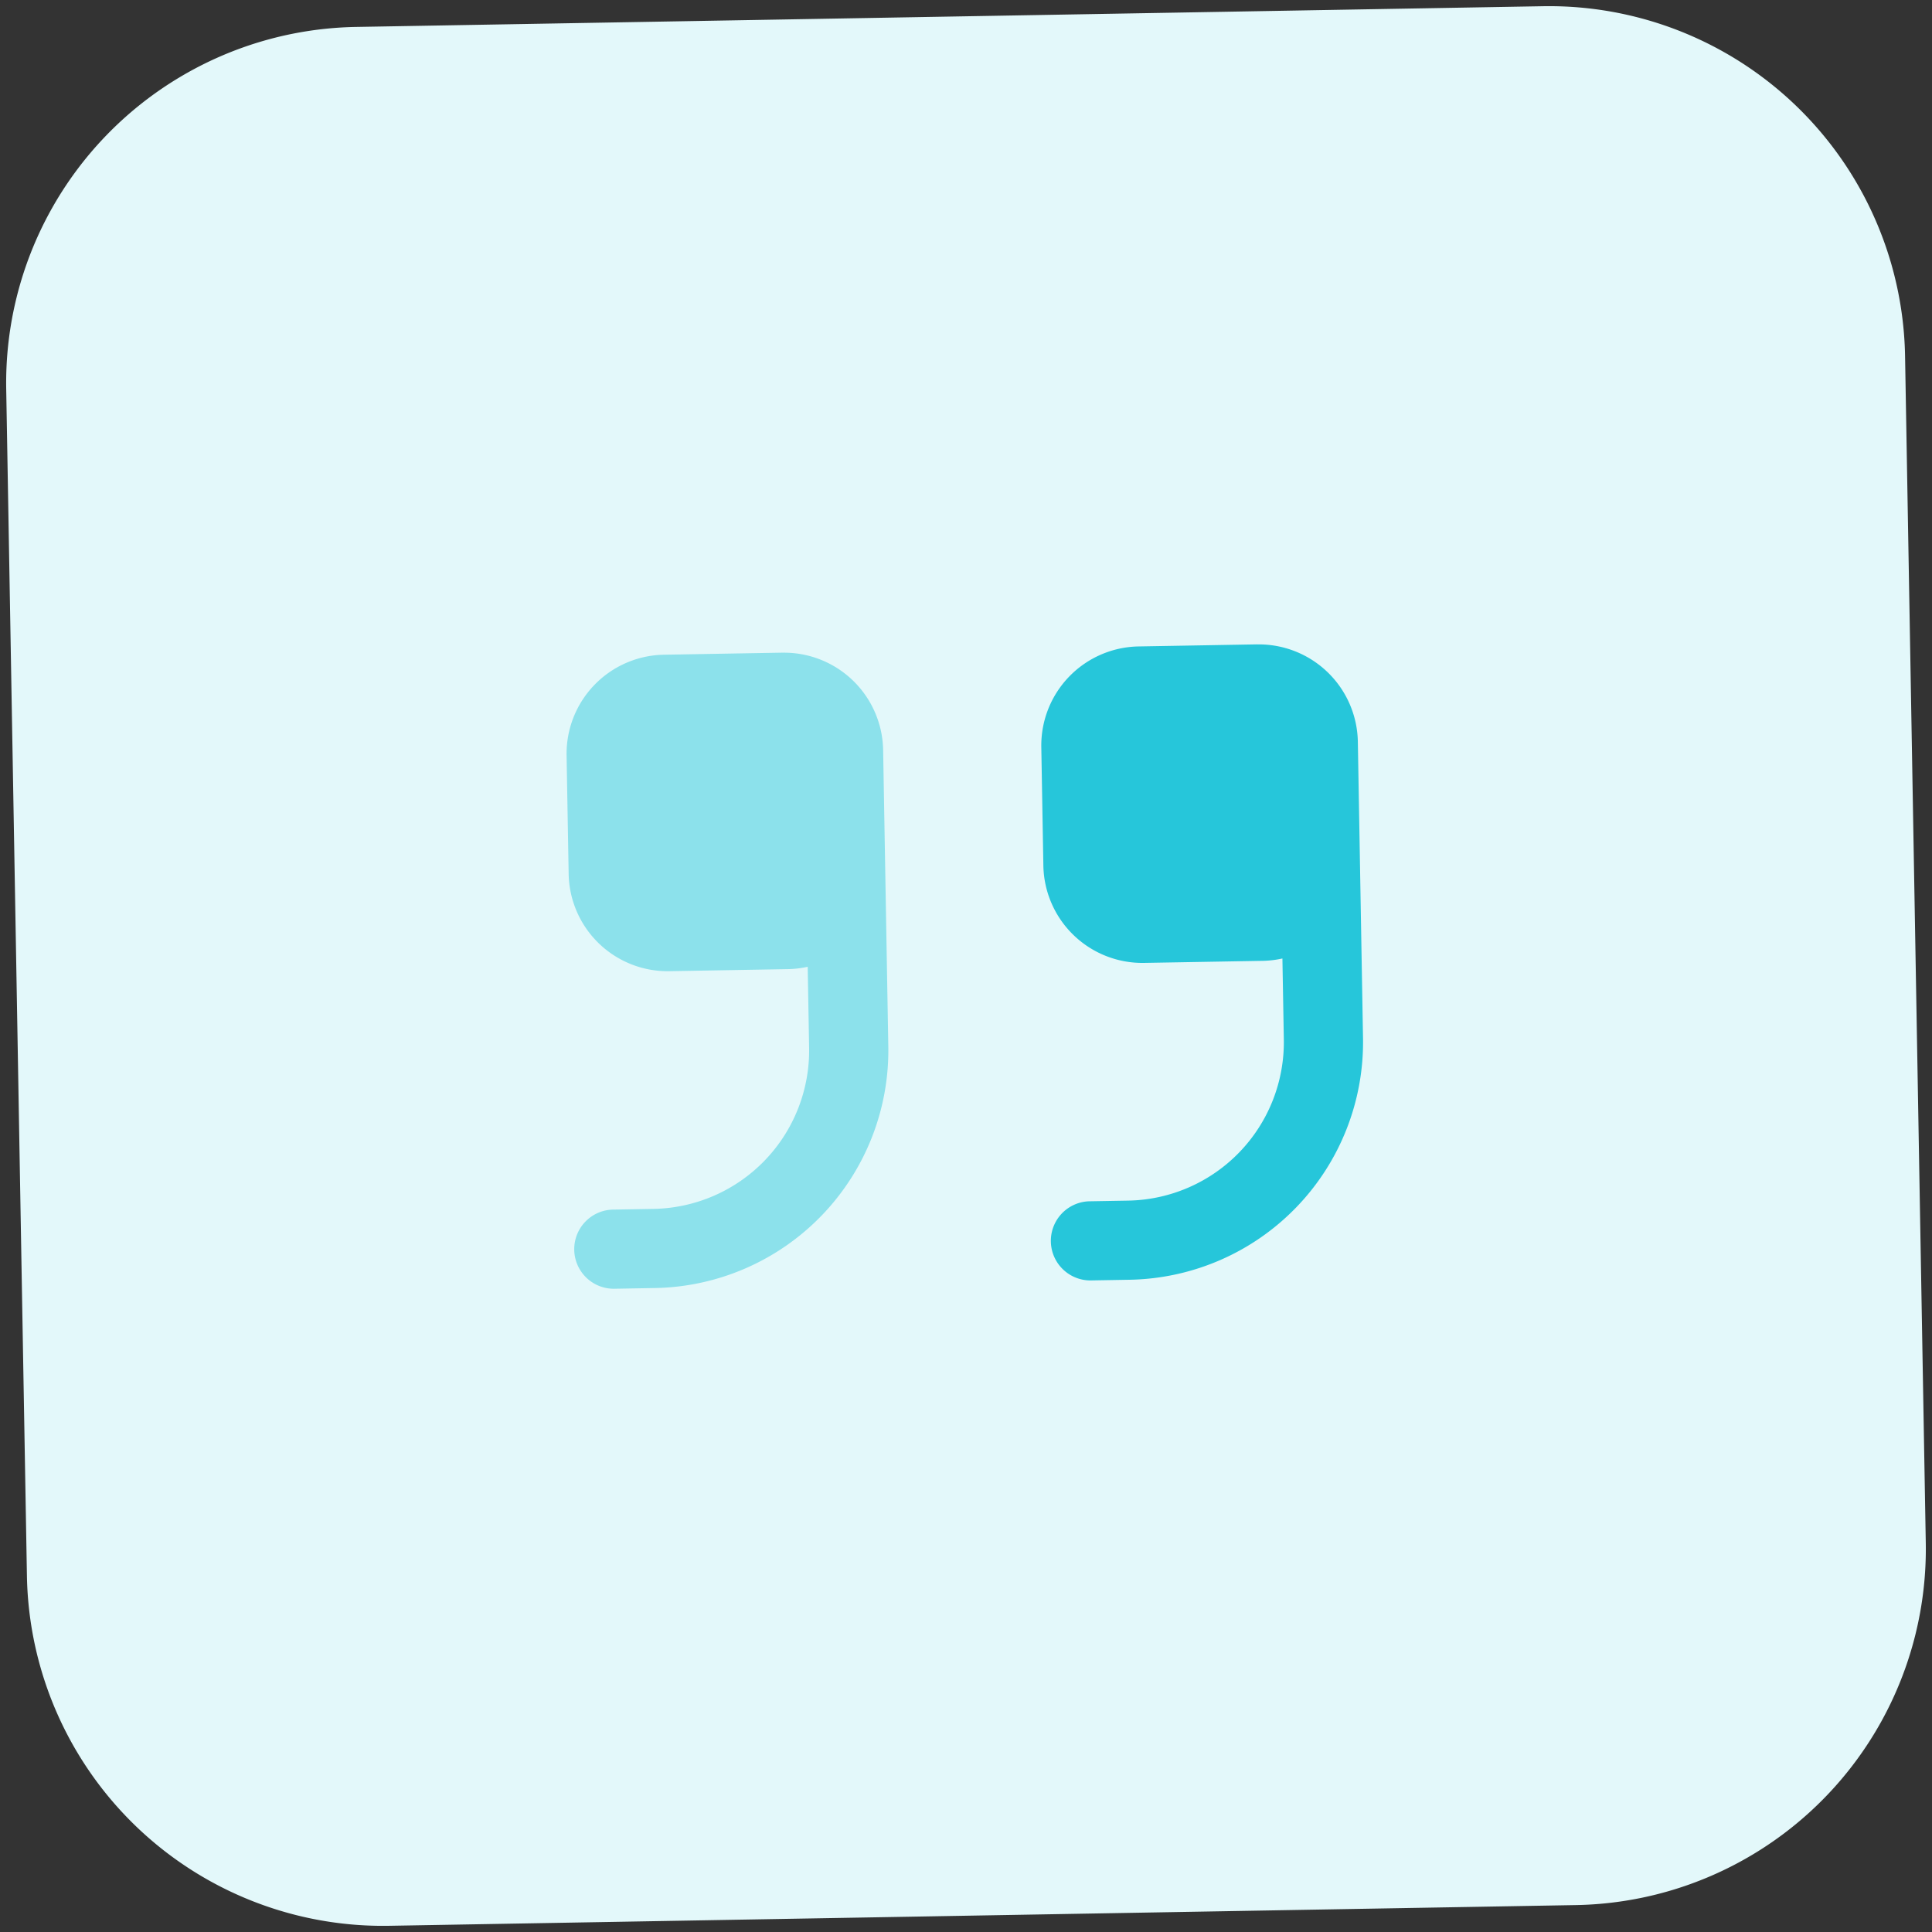 <svg xmlns="http://www.w3.org/2000/svg" width="168.429" height="168.429" viewBox="0 0 168.429 168.429">
  <rect x="0" y="0" width="168.429" height="168.429" fill="#333333" stroke="none"/>
  <g id="quote" transform="translate(0 2.89) rotate(-1)">
    <path id="Tracé_1659" data-name="Tracé 1659" d="M134.521,165.565H31.043A31.042,31.042,0,0,1,0,134.521V31.043A31.042,31.042,0,0,1,31.043,0H134.521a31.042,31.042,0,0,1,31.043,31.043V134.521A31.042,31.042,0,0,1,134.521,165.565Zm0,0" fill="#e3f8fa"/>
    <path id="Tracé_1660" data-name="Tracé 1660" d="M296.3,170.672H285.953a8.636,8.636,0,0,0-8.625,8.625v10.348a8.635,8.635,0,0,0,8.625,8.62H296.3a8.58,8.58,0,0,0,1.723-.176v7.072a13.815,13.815,0,0,1-13.8,13.8h-3.446a3.451,3.451,0,0,0,0,6.9h3.451a20.716,20.716,0,0,0,20.7-20.7V179.3a8.639,8.639,0,0,0-8.625-8.625Zm0,0" transform="translate(-187.649 -115.482)" fill="#26c6da"/>
    <path id="Tracé_1661" data-name="Tracé 1661" d="M168.3,170.672H157.953a8.636,8.636,0,0,0-8.625,8.625v10.348a8.632,8.632,0,0,0,8.625,8.62H168.3a8.58,8.58,0,0,0,1.723-.176v7.072a13.815,13.815,0,0,1-13.8,13.8h-3.446a3.451,3.451,0,1,0,0,6.9h3.451a20.716,20.716,0,0,0,20.7-20.7V179.3a8.639,8.639,0,0,0-8.625-8.625Zm0,0" transform="translate(-101.04 -115.482)" fill="#8ce1eb"/>
  </g>
</svg>
